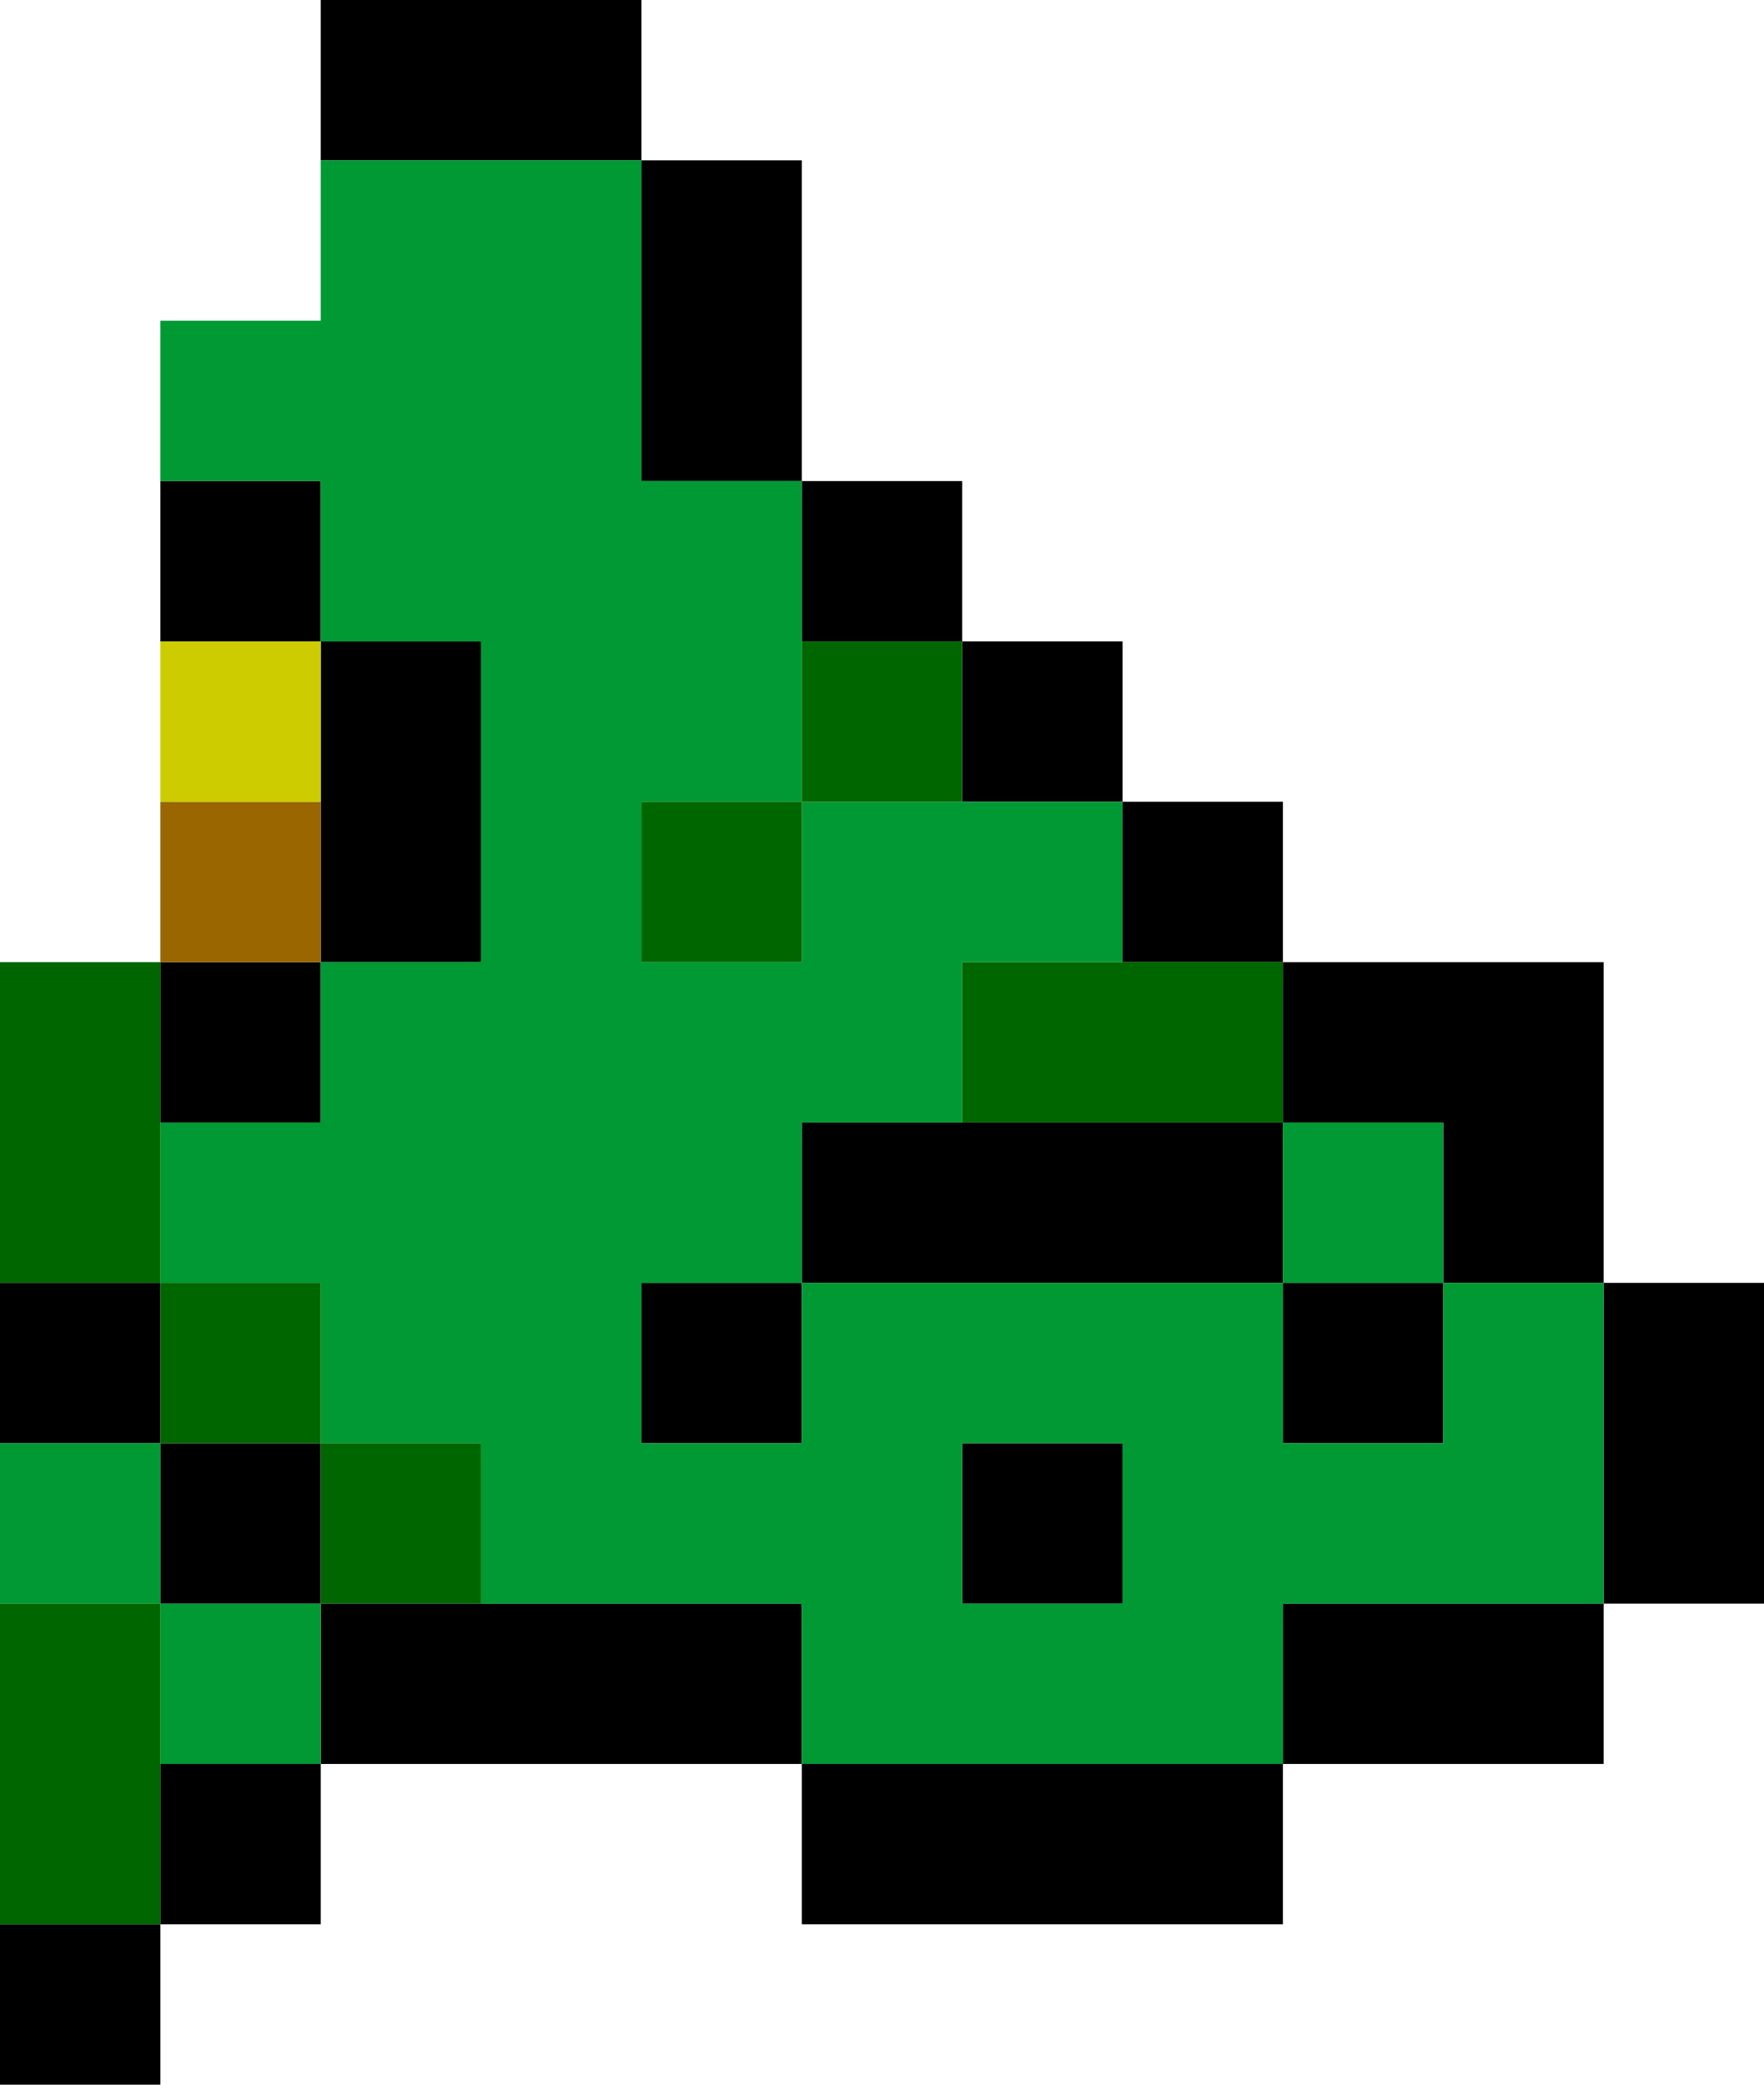 <?xml version="1.0" encoding="UTF-8"?><svg id="b" xmlns="http://www.w3.org/2000/svg" width="11" height="13" viewBox="0 0 11 13"><g id="c"><g id="d"><path d="m8,11h2v-1h-2v1m1-2v-1h-1v1h1m-4,2v1h3v-1h-3m-3-1v1h3v-1h-3m-1,2H0v1h1v-1m0-1v1h1v-1h-1m1-2h-1v1h1v-1m-1-1H0v1h1v-1m4-1v1h3v-1h-3m0,2v-1h-1v1h1m-3-3h-1v1h1v-1m0-2v2h1v-2h-1m0-1h-1v1h1v-1m3-2h-1v2h1V1m-1,0V0h-2v1h2m2,3v-1h-1v1h1m4,2h-2v1h1v1h1v-2m-3-1v1h1v-1h-1m0,0v-1h-1v1h1m0,4h-1v1h1v-1m4,1v-2h-1v2h1Z"/><path d="m9,8v-1h-1v1h1m-7,3v-1h-1v1h1m-1-2H0v1h1v-1m5-3h1v-1h-2v1h-1v-1h1v-2h-1V1h-2v1h-1v1h1v1h1v2h-1v1h-1v1h1v1h1v1h2v1h3v-1h2v-2h-1v1h-1v-1h-3v1h-1v-1h1v-1h1v-1m0,3h1v1h-1v-1Z" style="fill:#093;"/><path d="m2,10h1v-1h-1v1m-1,0H0v2h1v-2m0-2v1h1v-1h-1m4-3h-1v1h1v-1m-4,1H0v2h1v-2m5-1v-1h-1v1h1m1,1h-1v1h2v-1h-1Z" style="fill:#060;"/><path d="m2,5h-1v1h1v-1Z" style="fill:#960;"/><path d="m2,4h-1v1h1v-1Z" style="fill:#cc0;"/></g></g></svg>